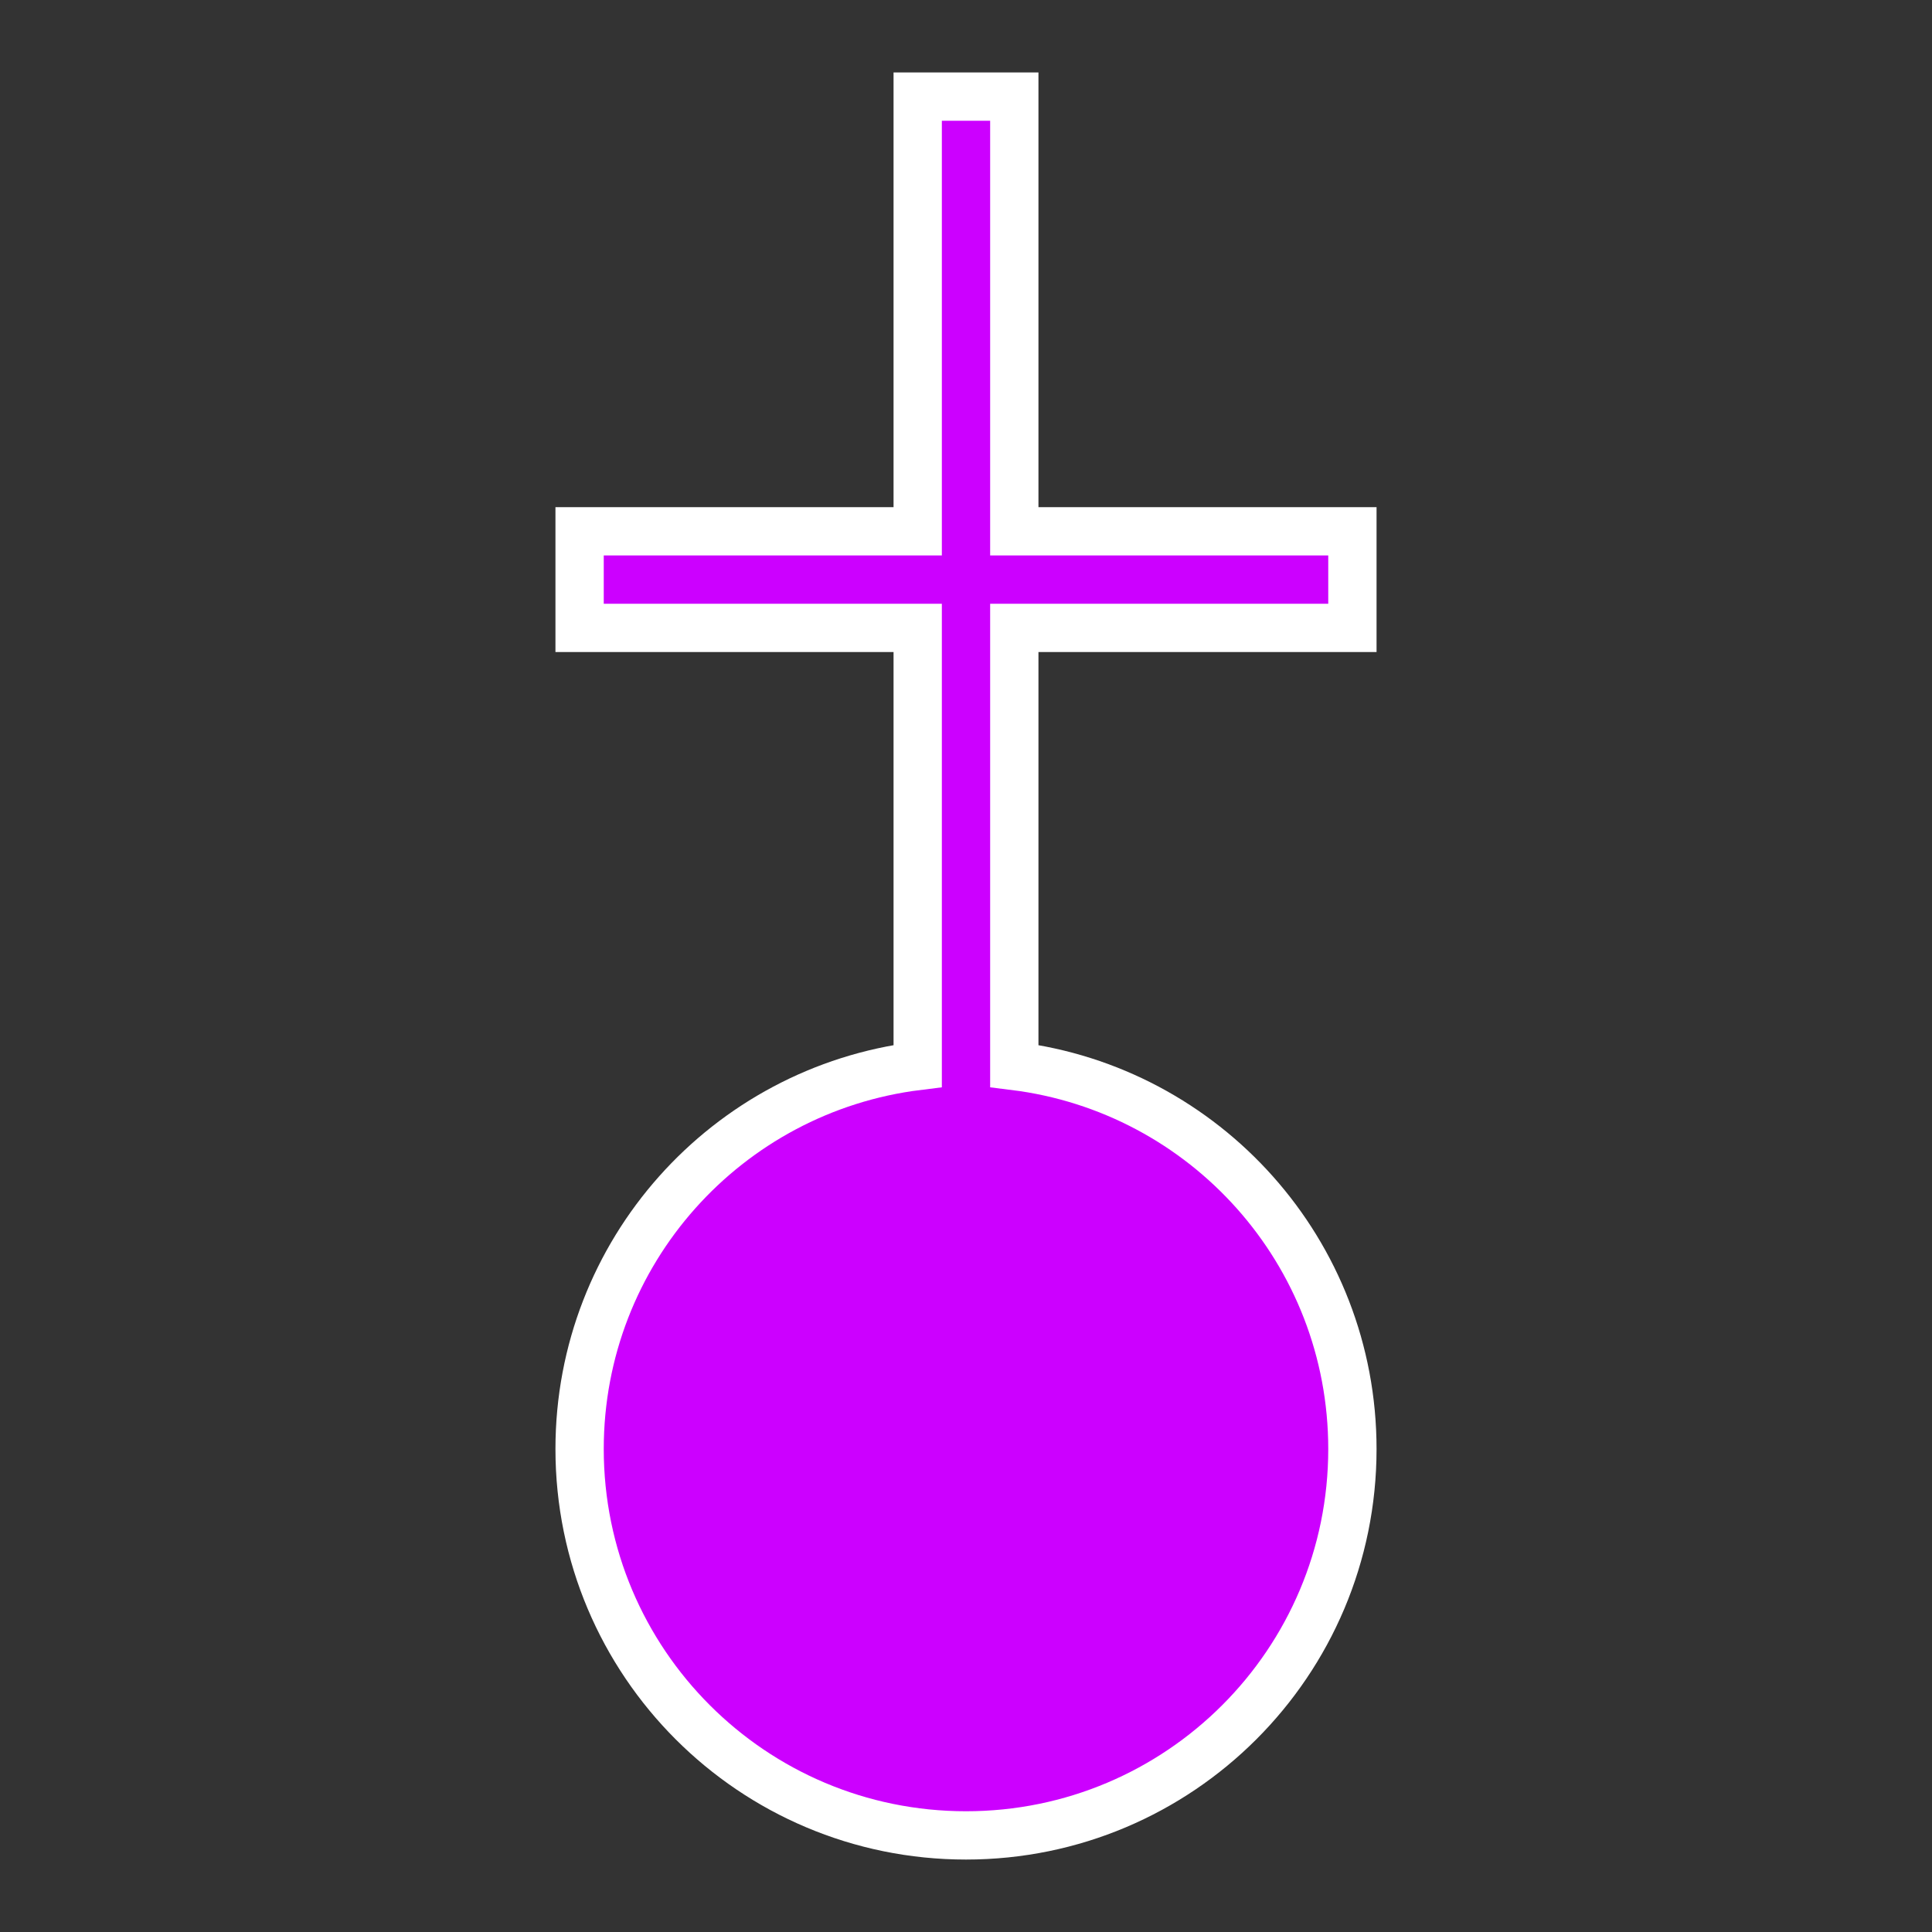 <?xml version="1.0" encoding="UTF-8"?><svg id="ikony" xmlns="http://www.w3.org/2000/svg" fill="#cc00ff" stroke="#ffffff" stroke-width="1" width="40"  viewBox="0 0 40 40"><rect x="0" y="0" width="40" height="40" fill="#333333" stroke="none"/><path d="m28,13v-2h-7V2h-2v9h-7v2h7v9.07c-3.95.49-7,3.85-7,7.93,0,4.42,3.58,8,8,8s8-3.58,8-8c0-4.08-3.05-7.44-7-7.93v-9.07h7Z"/></svg>